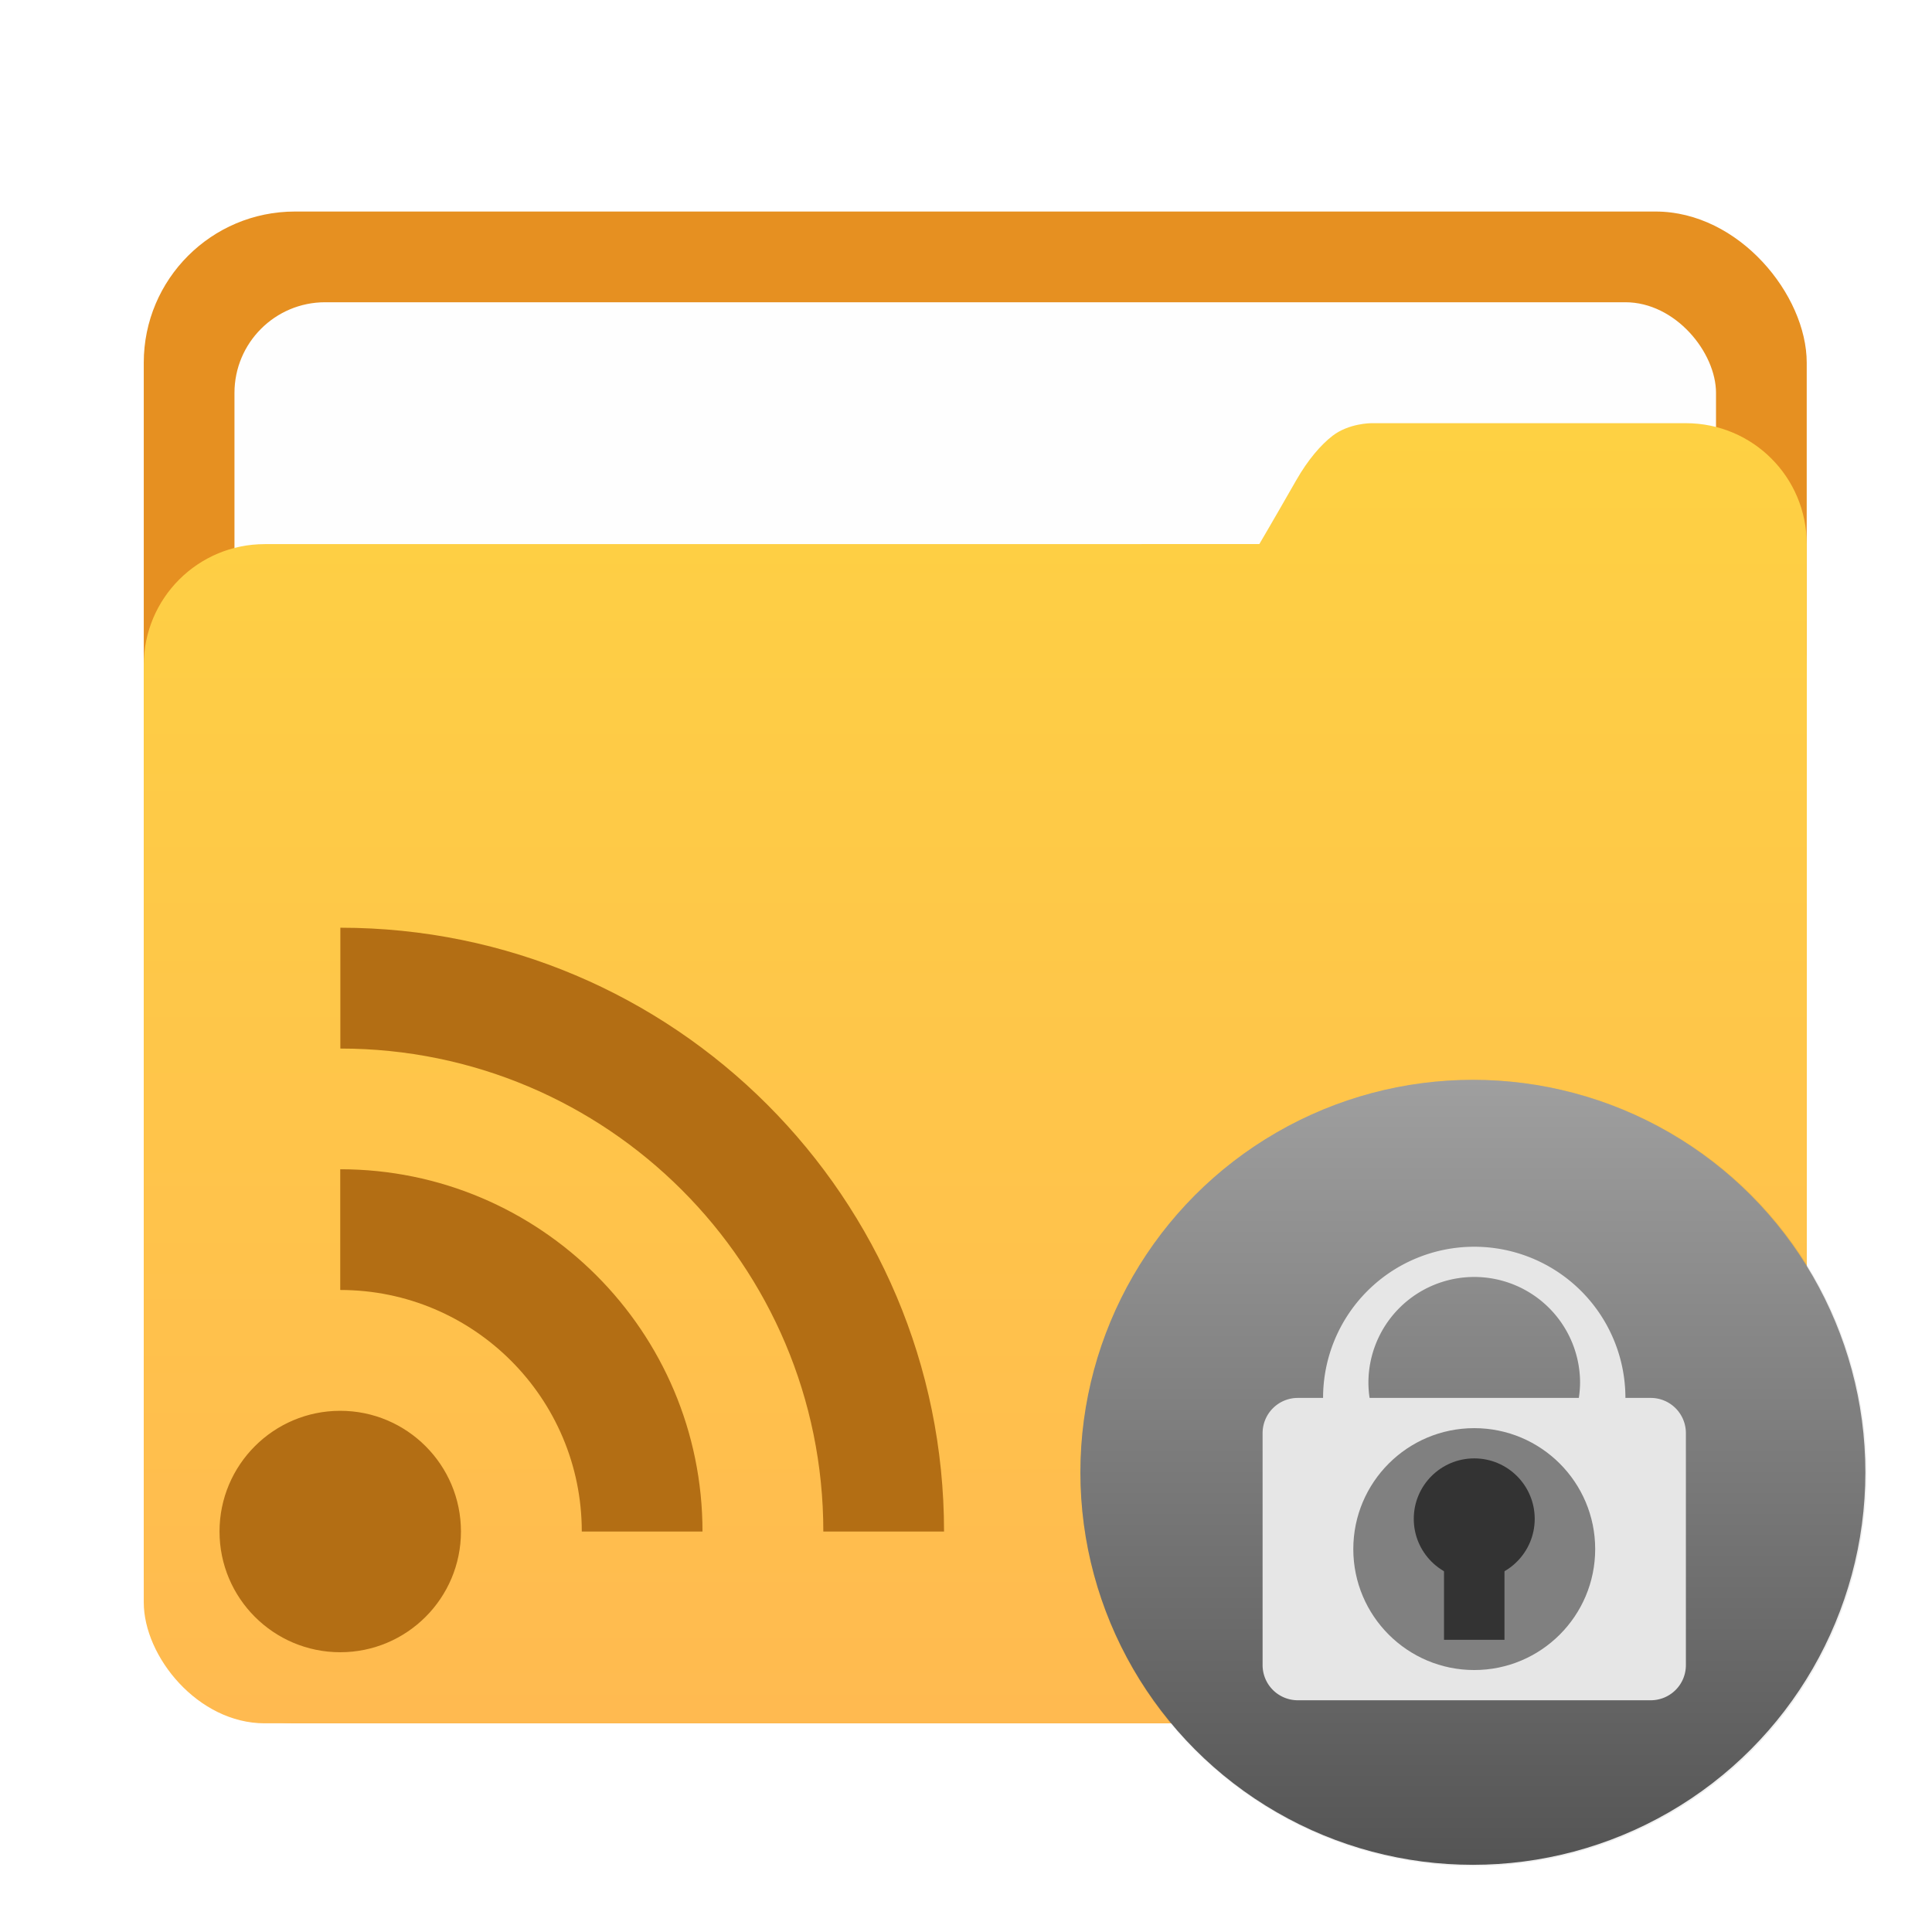 <?xml version="1.0" encoding="UTF-8" standalone="no"?>
<svg
   xmlns:dc="http://purl.org/dc/elements/1.1/"
   xmlns:cc="http://creativecommons.org/ns#"
   xmlns:rdf="http://www.w3.org/1999/02/22-rdf-syntax-ns#"
   xmlns:svg="http://www.w3.org/2000/svg"
   xmlns="http://www.w3.org/2000/svg"
   xmlns:xlink="http://www.w3.org/1999/xlink"
   xmlns:sodipodi="http://sodipodi.sourceforge.net/DTD/sodipodi-0.dtd"
   xmlns:inkscape="http://www.inkscape.org/namespaces/inkscape"
   width="64"
   height="64"
   version="1.1"
   viewBox="0 0 16.933 16.933"
   id="svg62"
   sodipodi:docname="securefx.svg"
   inkscape:version="1.0.2 (e86c870879, 2021-01-15)">
  <sodipodi:namedview
     pagecolor="#ffffff"
     bordercolor="#666666"
     borderopacity="1"
     objecttolerance="10"
     gridtolerance="10"
     guidetolerance="10"
     inkscape:pageopacity="0"
     inkscape:pageshadow="2"
     inkscape:window-width="1920"
     inkscape:window-height="936"
     id="namedview64"
     showgrid="false"
     inkscape:zoom="8.5626212"
     inkscape:cx="58.952077"
     inkscape:cy="42.314483"
     inkscape:window-x="0"
     inkscape:window-y="38"
     inkscape:window-maximized="1"
     inkscape:current-layer="svg62" />
  <defs
     id="defs30">
    <linearGradient
       id="c"
       x1="8.466"
       x2="8.466"
       y1="284.41"
       y2="295.41"
       gradientTransform="matrix(4.361 0 0 4.361 -4.921 -1226.3)"
       gradientUnits="userSpaceOnUse">
      <stop
         stop-color="#35cafc"
         offset="0"
         id="stop2" />
      <stop
         stop-color="#50d4ff"
         offset=".5"
         id="stop4" />
      <stop
         stop-color="#4dcbf6"
         offset="1"
         id="stop6" />
    </linearGradient>
    <linearGradient
       id="b"
       x1="8.467"
       x2="8.467"
       y1="282.18"
       y2="294.88"
       gradientTransform="matrix(.975 0 0 .975 .211 7.221)"
       gradientUnits="userSpaceOnUse">
      <stop
         stop-color="#78d9fd"
         offset="0"
         id="stop9" />
      <stop
         stop-color="#7bdeff"
         offset="1"
         id="stop11" />
    </linearGradient>
    <linearGradient
       id="a"
       x1="8.466"
       x2="8.466"
       y1="294.95"
       y2="295.41"
       gradientTransform="matrix(4.361 0 0 4.361 -4.921 -1226.3)"
       gradientUnits="userSpaceOnUse">
      <stop
         stop-color="#3bc1f1"
         offset="0"
         id="stop14" />
      <stop
         stop-color="#0e95c5"
         offset="1"
         id="stop16" />
    </linearGradient>
    <filter
       id="d"
       x="-.06"
       y="-.06"
       width="1.12"
       height="1.12"
       color-interpolation-filters="sRGB">
      <feGaussianBlur
         stdDeviation="0.65"
         id="feGaussianBlur19" />
    </filter>
    <linearGradient
       id="e"
       x1="8.819"
       x2="8.819"
       y1="9.876"
       y2="16.755"
       gradientTransform="translate(4.091,-0.412)"
       gradientUnits="userSpaceOnUse">
      <stop
         stop-color="#9f9f9f"
         offset="0"
         id="stop22" />
      <stop
         stop-color="#545454"
         offset="1"
         id="stop24" />
    </linearGradient>
    <filter
       id="f"
       x="-.062"
       y="-.058"
       width="1.124"
       height="1.116"
       color-interpolation-filters="sRGB">
      <feGaussianBlur
         stdDeviation="0.362"
         id="feGaussianBlur27" />
    </filter>
    <linearGradient
       inkscape:collect="always"
       id="linearGradient945">
      <stop
         style="stop-color:#fed143;stop-opacity:1"
         offset="0"
         id="stop941" />
      <stop
         style="stop-color:#ffba50;stop-opacity:1"
         offset="1"
         id="stop943" />
    </linearGradient>
    <linearGradient
       id="g"
       x1="-322.18"
       x2="-320.91"
       y1="509.99"
       y2="594.99"
       gradientTransform="matrix(0.265,0,0,0.233,15.931,-91.006)"
       gradientUnits="userSpaceOnUse">
      <stop
         stop-color="#eff0f1"
         offset="0"
         id="stop2-5" />
      <stop
         stop-color="#ccd2d7"
         offset="1"
         id="stop4-3" />
    </linearGradient>
    <linearGradient
       id="e-5"
       x1="-303.15"
       x2="-301.88"
       y1="591.82"
       y2="515.06"
       gradientTransform="matrix(0.265,0,0,0.226,17.931,-94.346)"
       gradientUnits="userSpaceOnUse">
      <stop
         stop-color="#ffee5e"
         offset="0"
         id="stop7" />
      <stop
         stop-color="#feff9f"
         offset="1"
         id="stop9-6" />
    </linearGradient>
    <linearGradient
       id="f-2"
       x1="-322.73"
       x2="-320.91"
       y1="595.62"
       y2="510.62"
       gradientTransform="matrix(0.268,0,0,0.22,21.111,-98.601)"
       gradientUnits="userSpaceOnUse">
      <stop
         stop-color="#ff594d"
         offset="0"
         id="stop12" />
      <stop
         stop-color="#ff7f76"
         offset="1"
         id="stop14-9" />
    </linearGradient>
    <linearGradient
       id="a-1"
       x1="32.079"
       x2="31.961"
       y1="62.104"
       y2="3.058"
       gradientTransform="matrix(1.232,0,0,1.232,-105.027,-8.454)"
       gradientUnits="userSpaceOnUse">
      <stop
         stop-color="#957d75"
         offset="0"
         id="stop17" />
      <stop
         stop-color="#d1b0a4"
         offset="1"
         id="stop19" />
    </linearGradient>
    <filter
       id="j"
       x="-.028"
       y="-.051"
       width="1.056"
       height="1.102"
       color-interpolation-filters="sRGB">
      <feGaussianBlur
         stdDeviation="0.425"
         id="feGaussianBlur22" />
    </filter>
    <filter
       id="i"
       x="-.028"
       y="-.052"
       width="1.055"
       height="1.104"
       color-interpolation-filters="sRGB">
      <feGaussianBlur
         stdDeviation="0.42"
         id="feGaussianBlur25" />
    </filter>
    <filter
       id="h"
       x="-.027"
       y="-.053"
       width="1.054"
       height="1.106"
       color-interpolation-filters="sRGB">
      <feGaussianBlur
         stdDeviation="0.42"
         id="feGaussianBlur28" />
    </filter>
    <filter
       id="k"
       x="-.084"
       y="-.084"
       width="1.168"
       height="1.168"
       color-interpolation-filters="sRGB">
      <feGaussianBlur
         stdDeviation="1.407"
         id="feGaussianBlur31" />
    </filter>
    <linearGradient
       id="linearGradient862-3"
       x1="7.937"
       x2="7.937"
       y1="15.081"
       y2="1.852"
       gradientTransform="matrix(3.78,0,0,3.78,-96.579,0)"
       gradientUnits="userSpaceOnUse">
      <stop
         stop-color="#846458"
         offset="0"
         id="stop34" />
      <stop
         stop-color="#ad8578"
         offset="1"
         id="stop36" />
    </linearGradient>
    <linearGradient
       inkscape:collect="always"
       xlink:href="#linearGradient945"
       id="linearGradient939"
       x1="195"
       y1="12"
       x2="195"
       y2="55"
       gradientUnits="userSpaceOnUse" />
    <linearGradient
       inkscape:collect="always"
       xlink:href="#linearGradient945"
       id="linearGradient968"
       gradientUnits="userSpaceOnUse"
       x1="195"
       y1="12"
       x2="195"
       y2="55" />
    <linearGradient
       inkscape:collect="always"
       xlink:href="#linearGradient945"
       id="linearGradient970"
       gradientUnits="userSpaceOnUse"
       x1="195"
       y1="12"
       x2="195"
       y2="55" />
  </defs>
  <g
     id="g952"
     transform="matrix(0.265,0,0,0.265,-42.465,0.529)">
    <rect
       style="fill:#e69021;fill-opacity:1;stroke-width:0.559;stroke-linecap:round;stroke-linejoin:round;paint-order:stroke fill markers"
       id="rect907"
       width="55"
       height="50"
       x="165"
       y="5"
       ry="5" />
    <rect
       style="fill:#fefefe;fill-opacity:1;stroke-width:0.495;stroke-linecap:round;stroke-linejoin:round;paint-order:stroke fill markers"
       id="rect913"
       width="49"
       height="44"
       x="168"
       y="8"
       ry="3" />
    <g
       id="g931"
       style="fill:url(#linearGradient939);fill-opacity:1">
      <rect
         style="fill:url(#linearGradient968);fill-opacity:1;stroke-width:0.494;stroke-linecap:round;stroke-linejoin:round;paint-order:stroke fill markers"
         id="rect911"
         width="55"
         height="39"
         x="165"
         y="16"
         ry="4" />
      <path
         id="path924"
         style="fill:url(#linearGradient970);fill-opacity:1;stroke-width:0.494;stroke-linecap:round;stroke-linejoin:round;paint-order:stroke fill markers"
         d="m 205.596,12 c 0,0 -0.737,0 -1.277,0.416 -0.384,0.296 -0.814,0.79 -1.205,1.475 C 202.306,15.305 201.895,16 201.895,16 h -3.898 V 51 H 216 c 2.216,0 4,-1.784 4,-4 V 16 c 0,-2.216 -1.784,-4 -4,-4 z"
         sodipodi:nodetypes="csscccssssc" />
    </g>
  </g>
  <circle
     transform="matrix(0.265,0,0,0.265,9.057,9.052)"
     cx="14.56"
     cy="14.56"
     r="13"
     filter="url(#d)"
     opacity="0.25"
     stroke-width="3.78"
     style="paint-order:stroke markers fill"
     id="circle44" />
  <path
     style="color:#000000;font-style:normal;font-variant:normal;font-weight:normal;font-stretch:normal;font-size:medium;line-height:normal;font-family:sans-serif;font-variant-ligatures:normal;font-variant-position:normal;font-variant-caps:normal;font-variant-numeric:normal;font-variant-alternates:normal;font-variant-east-asian:normal;font-feature-settings:normal;font-variation-settings:normal;text-indent:0;text-align:start;text-decoration:none;text-decoration-line:none;text-decoration-style:solid;text-decoration-color:#000000;letter-spacing:normal;word-spacing:normal;text-transform:none;writing-mode:lr-tb;direction:ltr;text-orientation:mixed;dominant-baseline:auto;baseline-shift:baseline;text-anchor:start;white-space:normal;shape-padding:0;shape-margin:0;inline-size:0;clip-rule:nonzero;display:inline;overflow:visible;visibility:visible;isolation:auto;mix-blend-mode:normal;color-interpolation:sRGB;color-interpolation-filters:linearRGB;solid-color:#000000;solid-opacity:1;vector-effect:none;fill:#b36e14;fill-opacity:1;fill-rule:nonzero;stroke-width:0.198;stroke-linecap:butt;stroke-linejoin:miter;stroke-miterlimit:4;stroke-dasharray:none;stroke-dashoffset:0;stroke-opacity:1;color-rendering:auto;image-rendering:auto;shape-rendering:auto;text-rendering:auto;enable-background:accumulate;stop-color:#000000;stop-opacity:1;stroke:none;opacity:1"
     d="m 2.983,8.132 v 1.058 c 2.338,0 4.233,1.895 4.233,4.233 h 1.058 c 0,-2.924 -2.369,-5.292 -5.292,-5.292 m 0,2.117 v 1.058 c 1.169,0 2.117,0.948 2.117,2.117 h 1.058 c 0,-1.753 -1.422,-3.175 -3.175,-3.175 m 0,2.117 c -0.584,0 -1.058,0.474 -1.058,1.058 0,0.584 0.474,1.058 1.058,1.058 0.584,0 1.058,-0.474 1.058,-1.058 0,-0.584 -0.474,-1.058 -1.058,-1.058"
     id="path46" />
  <circle
     cx="12.909"
     cy="12.904"
     r="3.44"
     fill="url(#e)"
     style="fill:url(#e);paint-order:stroke fill markers"
     id="circle48" />
  <g
     transform="matrix(0.265,0,0,0.265,5.501,6.157)"
     id="g60">
    <path
       transform="translate(-22,-24.5)"
       d="m 50,42.5 a 5,5 0 0 0 -5,5 h -0.832 c -0.647,0 -1.168,0.521 -1.168,1.168 v 7.666 c 0,0.647 0.521,1.166 1.168,1.166 h 11.666 c 0.647,0 1.166,-0.519 1.166,-1.166 v -7.666 c 0,-0.647 -0.519,-1.168 -1.166,-1.168 h -0.834 a 5,5 0 0 0 -5,-5 z m 0,1 a 3.5,3.5 0 0 1 3.5,3.5 3.5,3.5 0 0 1 -0.041,0.5 h -6.92 a 3.5,3.5 0 0 1 -0.039,-0.5 3.5,3.5 0 0 1 3.5,-3.5 z"
       filter="url(#f)"
       opacity="0.15"
       id="path50" />
    <path
       transform="translate(-22,-24.5)"
       d="m 50,42.5 a 5,5 0 0 0 -5,5 h -0.832 c -0.647,0 -1.168,0.521 -1.168,1.168 v 7.666 c 0,0.647 0.521,1.166 1.168,1.166 h 11.666 c 0.647,0 1.166,-0.519 1.166,-1.166 v -7.666 c 0,-0.647 -0.519,-1.168 -1.166,-1.168 h -0.834 a 5,5 0 0 0 -5,-5 z m 0,1 a 3.5,3.5 0 0 1 3.5,3.5 3.5,3.5 0 0 1 -0.041,0.5 h -6.92 a 3.5,3.5 0 0 1 -0.039,-0.5 3.5,3.5 0 0 1 3.5,-3.5 z"
       fill="#e6e6e6"
       id="path52" />
    <circle
       cx="28"
       cy="28"
       r="4"
       fill="#808080"
       id="circle54" />
    <rect
       x="27"
       y="28"
       width="2"
       height="3"
       fill="#333333"
       id="rect56" />
    <circle
       cx="28"
       cy="27"
       r="2"
       fill="#333333"
       id="circle58" />
  </g>
</svg>
